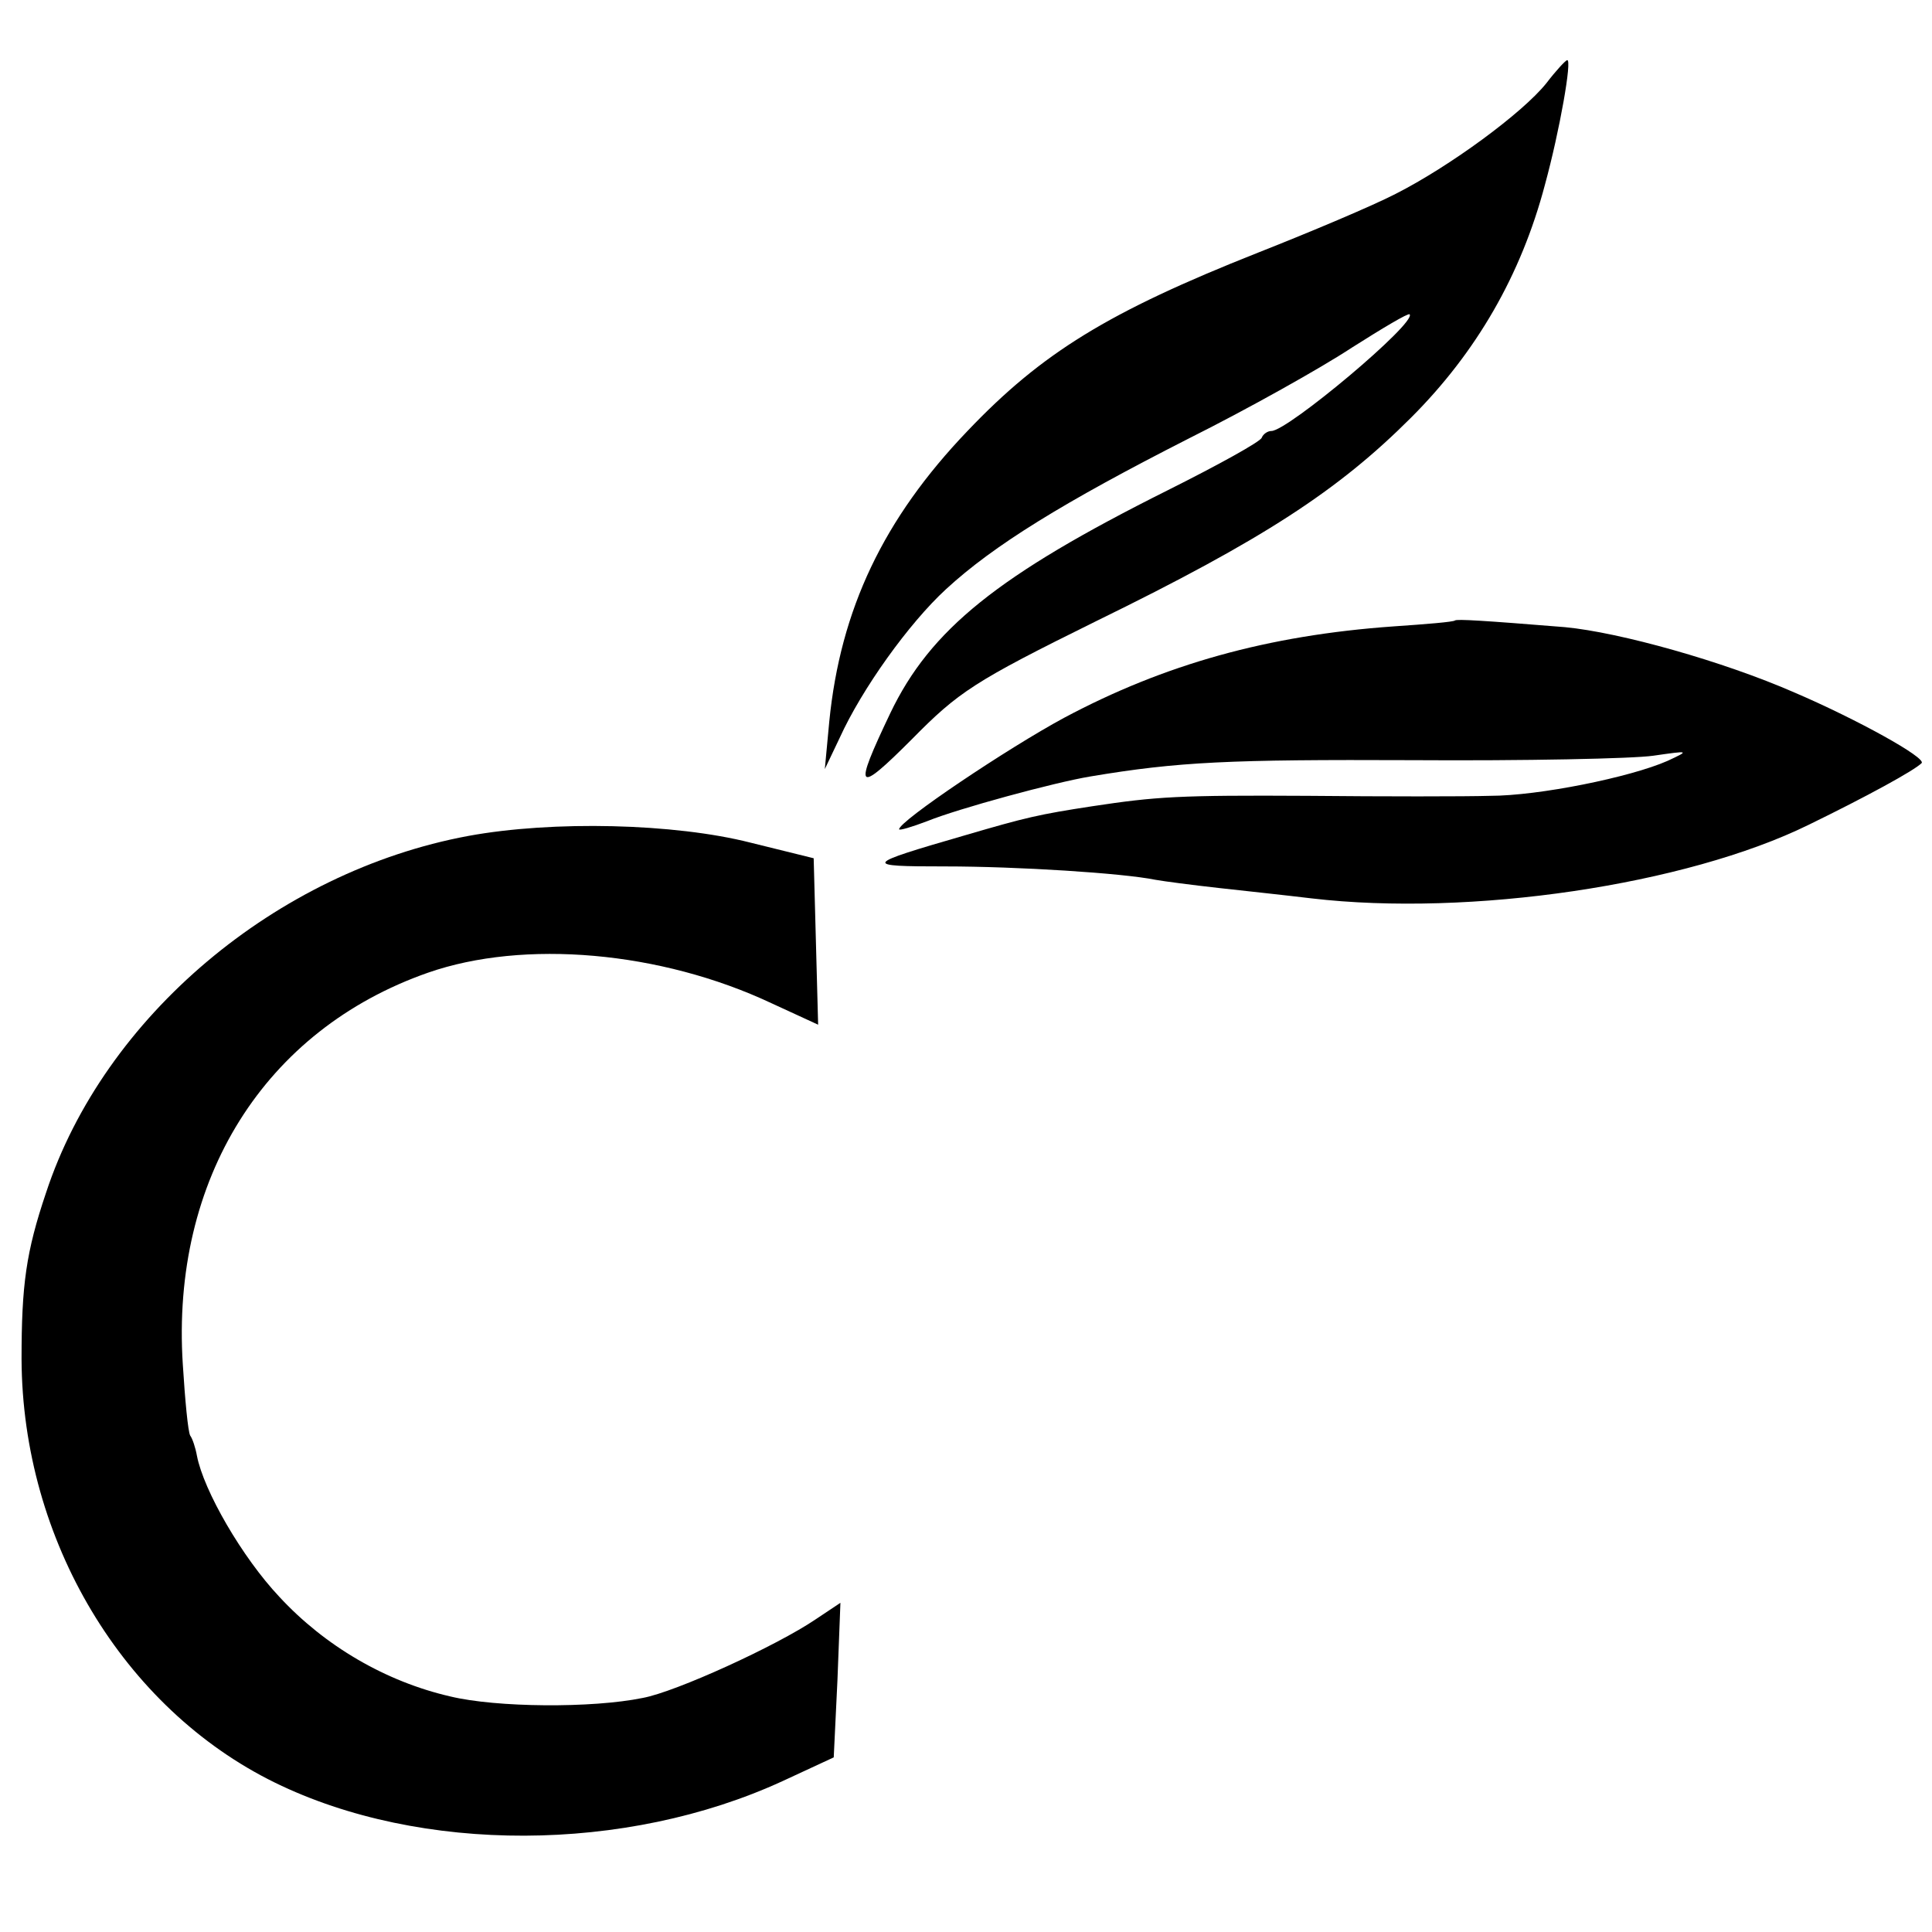 <?xml version="1.0" standalone="no"?>
<!DOCTYPE svg PUBLIC "-//W3C//DTD SVG 20010904//EN"
 "http://www.w3.org/TR/2001/REC-SVG-20010904/DTD/svg10.dtd">
<svg version="1.0" xmlns="http://www.w3.org/2000/svg"
 width="260pt" height="260pt" viewBox="0 0 260 260"
 preserveAspectRatio="xMidYMid meet">
<g transform="translate(0,260) scale(0.1,-0.1)"
fill="#000000" stroke="none">
<path d="M2081 2488 c-32 -40 -130 -112 -203 -149 -31 -16 -114 -51 -185 -79
-202 -80 -291 -135 -391 -240 -113 -118 -171 -240 -186 -391 l-6 -64 20 42
c30 66 93 154 143 200 64 59 158 117 327 203 80 40 178 95 219 122 41 26 76
47 78 45 10 -11 -164 -157 -186 -157 -5 0 -11 -4 -13 -9 -1 -5 -59 -37 -127
-71 -228 -114 -319 -187 -373 -300 -50 -105 -46 -110 29 -35 63 64 84 78 248
159 225 110 326 176 424 274 88 88 148 192 180 313 20 73 37 170 30 168 -2 0
-15 -14 -28 -31z"/>
<path d="M1958 1765 c-2 -2 -39 -5 -83 -8 -169 -12 -308 -51 -443 -123 -76
-41 -222 -139 -222 -150 0 -2 17 3 38 11 42 17 171 52 219 60 119 20 188 23
433 22 151 -1 298 2 325 6 49 7 49 7 19 -7 -50 -22 -173 -47 -239 -47 -33 -1
-143 -1 -245 0 -174 1 -204 -1 -290 -14 -72 -11 -89 -15 -171 -39 -138 -40
-139 -42 -27 -42 97 0 239 -9 283 -18 11 -2 49 -7 85 -11 36 -4 92 -10 125
-14 213 -25 504 18 669 99 78 38 142 73 152 83 7 7 -87 59 -171 95 -96 42
-235 81 -309 88 -111 9 -145 11 -148 9z"/>
<path d="M630 1475 c-258 -48 -490 -243 -568 -480 -27 -80 -33 -124 -33 -224
1 -244 137 -470 341 -570 196 -96 472 -95 683 2 l69 32 5 104 4 104 -33 -22
c-53 -36 -189 -98 -233 -106 -68 -14 -197 -13 -259 2 -87 20 -169 68 -230 134
-50 53 -102 143 -111 190 -2 11 -6 23 -9 27 -3 5 -7 48 -10 96 -16 249 110
450 330 527 129 45 313 29 462 -41 l63 -29 -3 112 -3 112 -85 21 c-102 26
-266 30 -380 9z"/>
</g>
</svg>
